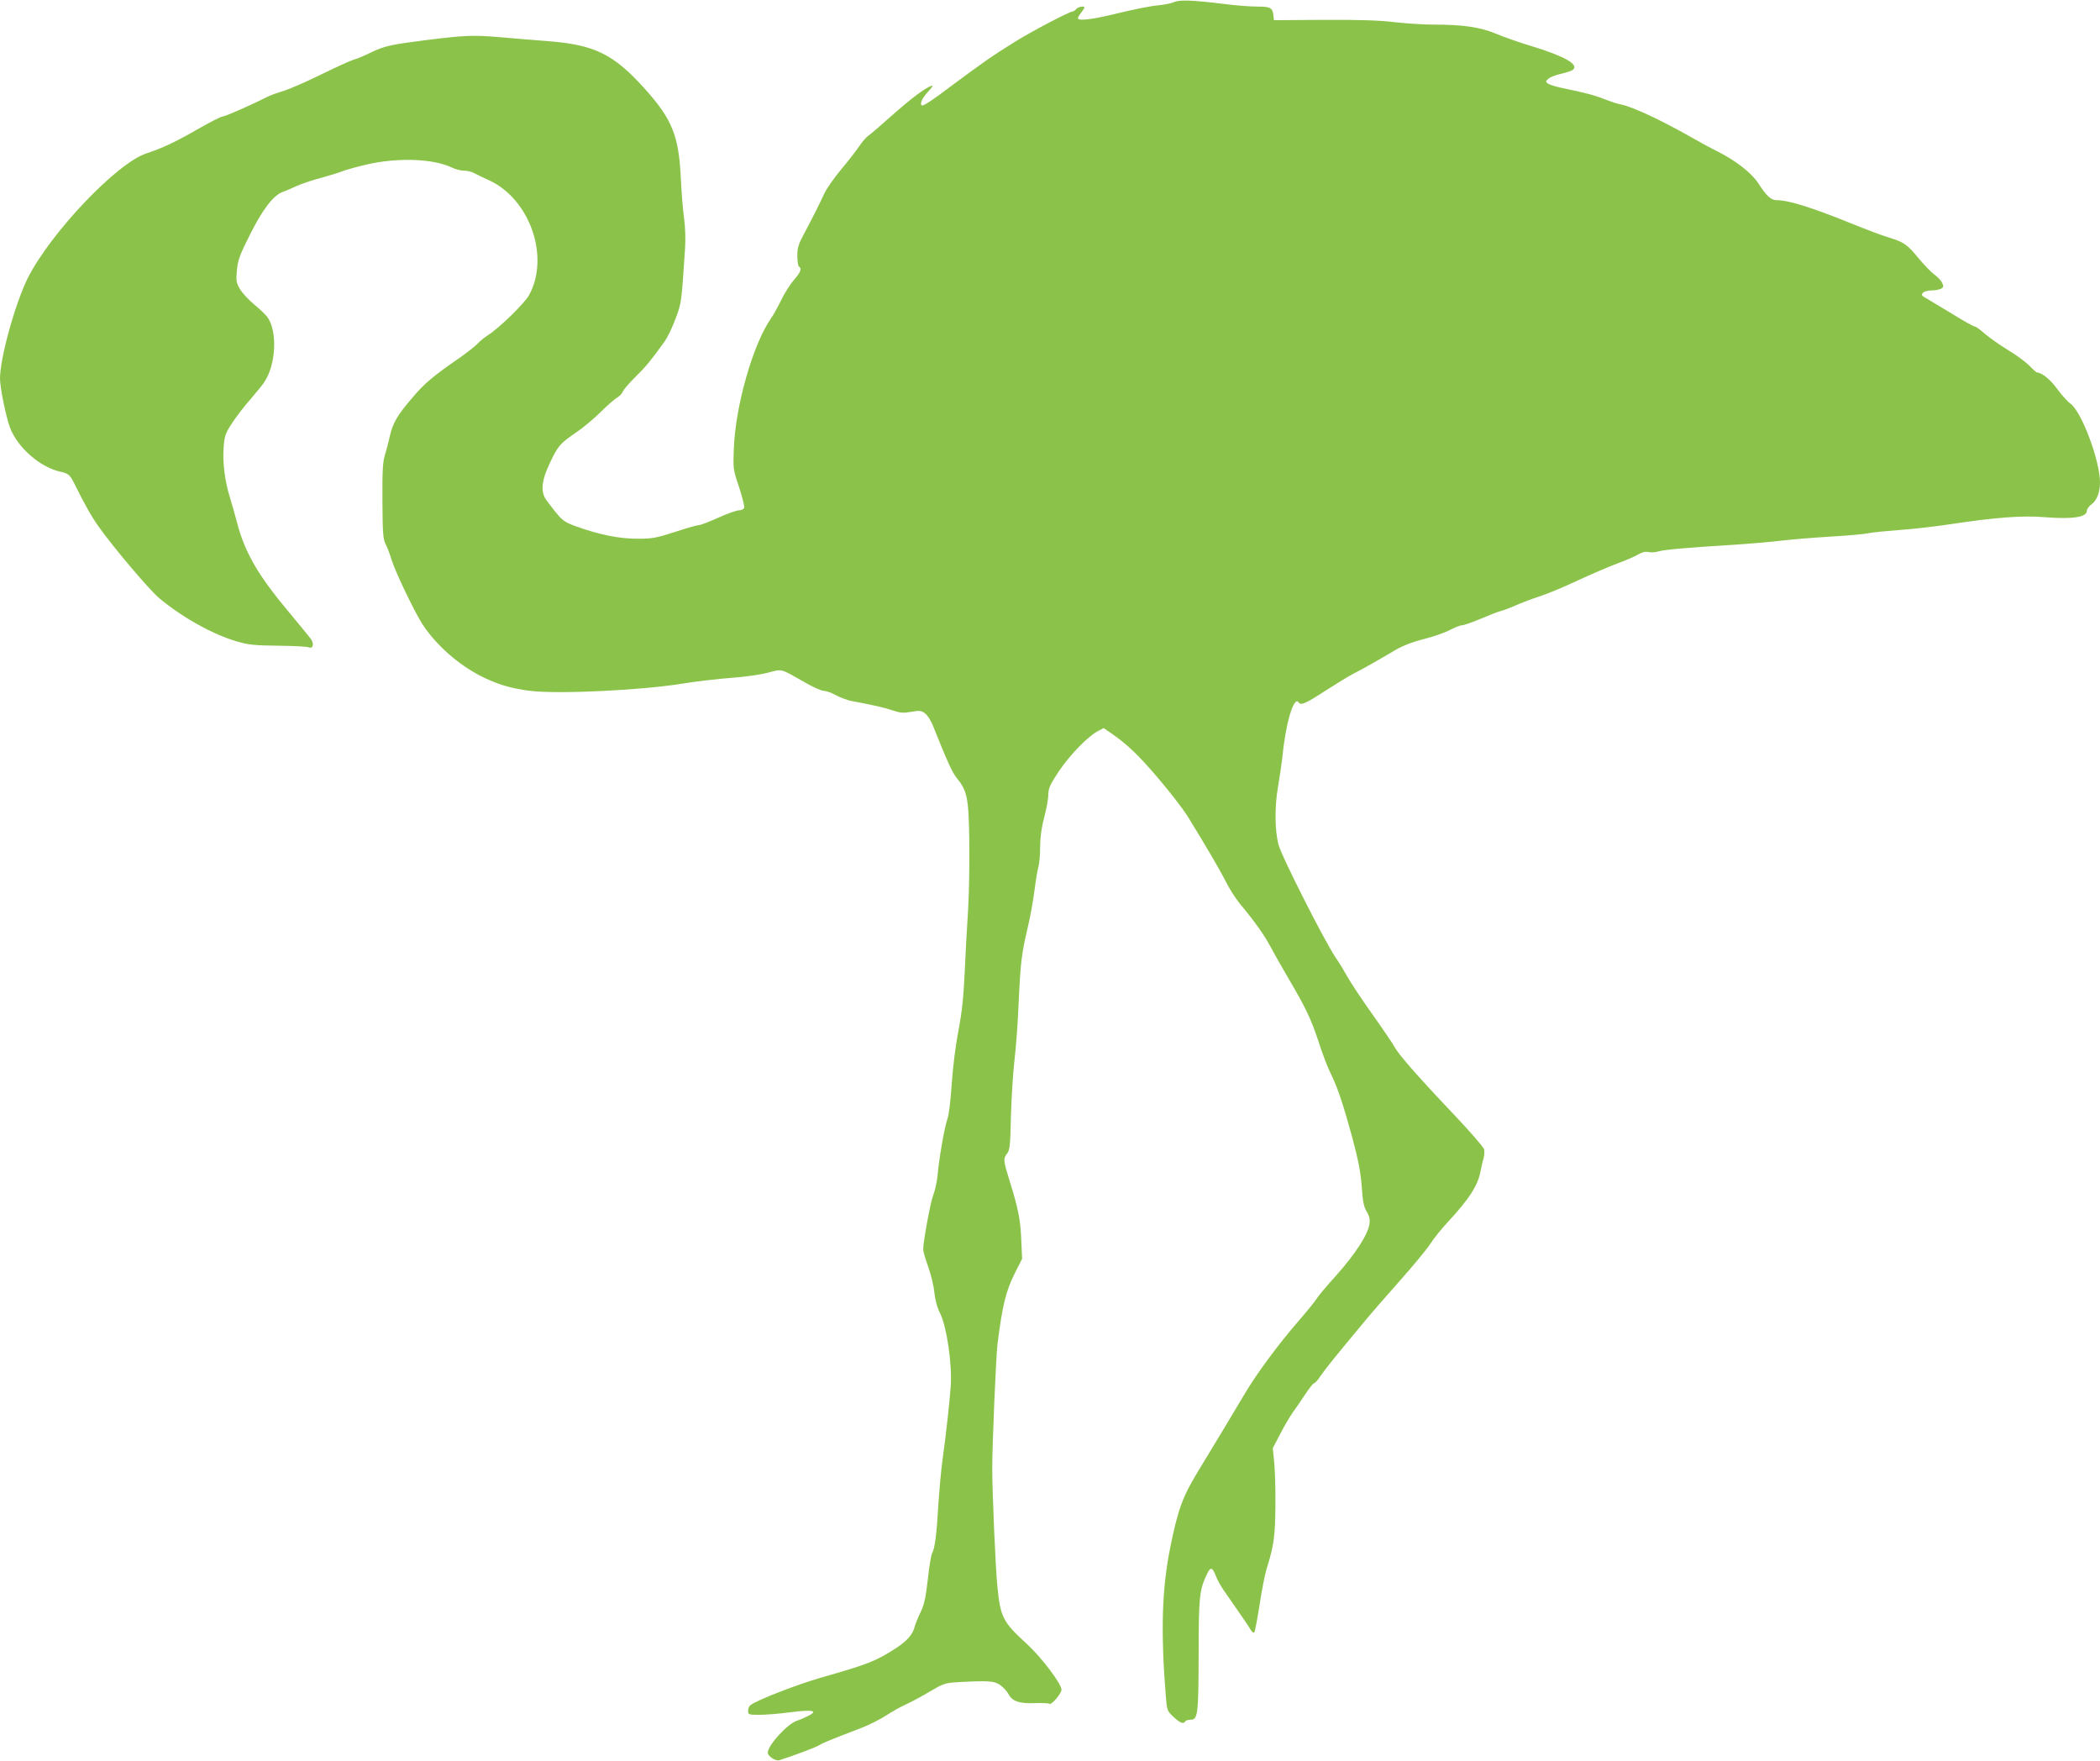 <?xml version="1.0" standalone="no"?>
<!DOCTYPE svg PUBLIC "-//W3C//DTD SVG 20010904//EN"
 "http://www.w3.org/TR/2001/REC-SVG-20010904/DTD/svg10.dtd">
<svg version="1.0" xmlns="http://www.w3.org/2000/svg"
 width="1280pt" height="1073pt" viewBox="0 0 1280 1073"
 preserveAspectRatio="xMidYMid meet">
<g transform="translate(0,1073) scale(0.1,-0.1)"
fill="#8bc34a" stroke="none">
<path d="M7155 10717 c-16 -8 -61 -16 -100 -20 -38 -3 -144 -24 -234 -46 -157
-39 -251 -51 -251 -32 0 4 9 20 20 34 11 14 20 28 20 31 0 12 -38 5 -50 -9 -7
-8 -17 -15 -22 -15 -19 0 -256 -124 -357 -188 -133 -82 -196 -127 -395 -275
-104 -79 -161 -116 -168 -109 -13 13 4 46 46 91 21 23 25 32 13 28 -40 -14
-127 -80 -242 -182 -66 -59 -130 -114 -143 -123 -13 -8 -38 -38 -57 -66 -19
-28 -68 -91 -110 -141 -41 -49 -87 -115 -101 -145 -29 -63 -69 -143 -125 -248
-33 -61 -39 -83 -39 -132 0 -32 5 -62 10 -65 19 -11 10 -34 -31 -81 -22 -25
-58 -82 -79 -126 -22 -44 -48 -91 -59 -106 -110 -155 -218 -532 -228 -794 -5
-125 -5 -127 32 -237 20 -62 34 -118 31 -126 -3 -8 -17 -15 -32 -15 -15 0 -71
-20 -126 -45 -55 -25 -108 -45 -118 -45 -11 0 -77 -19 -147 -42 -115 -37 -138
-41 -228 -41 -110 0 -230 24 -370 74 -72 26 -85 35 -130 90 -27 33 -56 72 -64
86 -25 49 -17 111 29 208 50 107 63 122 158 187 41 27 108 83 150 124 42 42
89 83 105 92 15 9 30 25 33 36 4 10 38 51 78 90 66 65 91 96 177 215 17 24 48
87 67 140 37 100 35 89 58 433 3 50 1 125 -6 175 -7 48 -16 158 -20 243 -12
261 -52 362 -218 547 -193 215 -308 271 -601 293 -75 6 -206 16 -291 24 -159
13 -205 11 -440 -18 -214 -27 -257 -36 -337 -75 -43 -21 -91 -41 -108 -45 -16
-4 -106 -45 -200 -91 -93 -46 -197 -91 -230 -100 -33 -10 -76 -25 -95 -35 -92
-47 -258 -120 -273 -120 -10 0 -80 -36 -155 -79 -138 -79 -211 -113 -310 -146
-179 -58 -584 -484 -723 -760 -76 -153 -169 -487 -169 -612 0 -55 36 -232 61
-299 46 -122 185 -243 309 -269 44 -9 57 -20 79 -64 73 -147 110 -211 155
-274 92 -129 306 -381 364 -430 138 -116 321 -219 469 -264 79 -23 106 -26
258 -28 94 -1 178 -5 187 -10 25 -10 34 19 15 48 -8 12 -68 85 -132 162 -191
227 -273 368 -320 550 -13 50 -33 119 -44 155 -30 95 -45 212 -38 303 6 73 10
85 53 151 26 39 75 103 109 141 33 39 71 84 83 102 75 107 85 315 21 402 -11
14 -47 49 -80 76 -34 28 -72 69 -86 93 -23 39 -25 50 -19 115 6 63 16 90 79
216 77 154 142 239 199 261 18 6 56 23 83 35 28 13 94 36 148 50 54 15 114 33
133 41 20 8 86 27 147 41 189 44 406 37 521 -18 22 -11 55 -19 74 -19 19 0 46
-6 60 -14 15 -8 58 -29 96 -46 247 -116 368 -466 241 -698 -27 -50 -181 -200
-250 -244 -22 -14 -51 -38 -65 -53 -14 -15 -61 -52 -105 -83 -165 -114 -219
-159 -292 -246 -93 -108 -119 -155 -138 -238 -7 -34 -21 -85 -29 -112 -13 -39
-16 -96 -15 -278 1 -202 4 -233 20 -265 10 -20 26 -61 35 -92 20 -69 143 -326
191 -398 82 -124 212 -239 348 -310 102 -52 186 -78 305 -93 172 -21 677 3
930 44 85 14 218 29 295 35 77 5 177 19 223 31 94 24 73 29 227 -58 50 -29
102 -52 116 -52 14 0 48 -12 75 -27 27 -14 67 -29 89 -34 132 -24 213 -43 259
-59 43 -15 62 -16 110 -8 51 9 61 8 84 -9 15 -11 36 -44 48 -74 85 -213 117
-284 144 -318 66 -81 74 -121 78 -381 2 -129 -1 -318 -7 -420 -7 -102 -16
-275 -21 -385 -7 -150 -16 -239 -38 -355 -18 -93 -34 -223 -41 -326 -7 -102
-17 -189 -27 -215 -17 -50 -49 -229 -59 -339 -4 -41 -16 -97 -27 -124 -17 -44
-61 -282 -61 -331 0 -11 14 -59 31 -106 17 -48 34 -118 37 -155 5 -46 16 -89
36 -129 40 -82 73 -310 64 -440 -7 -100 -28 -293 -51 -457 -8 -60 -19 -183
-25 -275 -10 -175 -21 -260 -39 -292 -5 -11 -17 -82 -25 -158 -13 -110 -21
-150 -44 -198 -16 -33 -31 -71 -35 -85 -11 -49 -46 -89 -115 -134 -124 -80
-167 -97 -462 -181 -145 -42 -392 -138 -426 -167 -7 -6 -13 -21 -13 -34 0 -23
3 -24 71 -24 39 0 125 7 191 16 134 17 168 9 102 -24 -22 -11 -50 -23 -64 -27
-59 -18 -180 -150 -180 -196 0 -21 47 -52 69 -46 75 23 225 79 243 91 22 14
52 27 258 106 47 18 114 52 150 75 36 24 90 54 121 68 31 14 97 49 145 78 85
50 93 53 174 58 185 10 222 8 258 -19 19 -14 40 -37 48 -52 23 -45 64 -60 158
-57 45 2 87 0 93 -4 13 -8 73 63 73 86 0 36 -121 196 -210 278 -145 132 -162
163 -180 344 -12 114 -32 577 -32 725 0 155 23 684 32 760 30 235 51 322 105
430 l45 89 -5 113 c-5 124 -18 191 -70 358 -40 129 -41 139 -16 171 16 21 19
49 23 229 3 113 13 264 21 335 9 72 21 231 26 355 11 244 18 300 56 461 14 58
32 157 40 220 8 63 19 130 25 149 5 19 10 73 10 120 0 57 8 116 25 180 14 52
25 115 25 139 0 37 10 59 64 141 67 99 175 211 237 244 l36 19 47 -32 c98 -68
169 -136 290 -279 69 -81 146 -181 172 -222 122 -198 197 -327 234 -399 21
-44 61 -105 87 -138 98 -118 148 -189 193 -273 25 -47 73 -130 105 -185 104
-177 135 -242 181 -380 24 -75 57 -162 73 -193 43 -86 77 -188 133 -392 38
-142 51 -212 58 -300 6 -91 12 -123 30 -153 17 -28 21 -48 17 -76 -8 -62 -85
-182 -202 -313 -61 -67 -115 -132 -121 -144 -6 -11 -55 -72 -109 -134 -124
-143 -256 -322 -327 -442 -64 -108 -179 -299 -289 -480 -91 -150 -119 -227
-165 -453 -52 -256 -60 -511 -28 -913 7 -85 8 -88 47 -125 41 -38 61 -45 72
-27 3 6 17 10 31 10 45 0 49 27 50 395 0 358 5 398 52 495 21 43 32 40 53 -14
8 -23 34 -69 58 -102 65 -92 145 -209 157 -230 7 -10 15 -16 19 -12 4 4 18 78
32 165 13 87 32 185 42 218 46 146 54 206 55 395 1 102 -3 221 -8 265 l-8 80
46 88 c25 49 60 107 76 130 17 23 51 72 75 109 25 38 49 68 54 68 6 0 25 21
42 48 30 43 91 119 266 329 37 45 135 158 217 250 82 92 165 193 184 223 19
30 67 90 106 132 133 143 186 227 201 314 4 21 11 54 17 72 5 18 7 44 4 58 -4
14 -87 110 -185 213 -222 234 -337 366 -361 411 -10 19 -71 109 -135 199 -65
91 -133 194 -153 230 -20 36 -50 86 -68 111 -64 92 -335 625 -352 695 -22 89
-23 226 -3 345 11 63 22 142 26 175 11 111 27 200 46 266 19 67 41 100 54 79
13 -21 43 -8 164 71 69 44 147 92 175 106 50 25 126 68 257 145 44 25 101 47
169 64 57 14 128 39 158 55 30 16 64 29 75 29 11 0 61 18 112 39 51 22 105 43
121 47 16 4 57 19 91 34 33 15 99 40 145 55 45 14 151 58 233 97 83 38 191 85
240 103 50 18 107 43 128 55 25 15 45 20 64 16 16 -4 44 -2 63 4 37 11 181 23
455 40 94 6 224 17 290 25 66 8 203 19 305 25 102 6 205 15 230 21 25 5 108
13 185 19 77 5 217 21 310 35 276 42 445 55 581 43 169 -13 254 0 254 40 0 10
13 28 30 40 31 23 50 73 50 132 0 132 -112 432 -180 480 -17 12 -54 53 -81 90
-41 57 -94 100 -123 100 -3 0 -25 19 -48 43 -24 24 -83 67 -132 96 -49 30
-111 74 -138 97 -27 24 -54 44 -61 44 -7 0 -70 35 -139 78 -70 42 -141 85
-158 95 -27 14 -30 20 -20 32 7 9 29 15 52 15 22 0 48 5 58 10 17 9 18 14 8
36 -6 14 -28 37 -49 52 -20 15 -62 59 -94 97 -69 85 -90 99 -180 127 -38 11
-142 50 -230 86 -248 100 -383 142 -456 142 -34 0 -62 26 -113 105 -39 60
-136 136 -243 190 -43 21 -120 63 -172 93 -184 104 -352 182 -423 196 -20 3
-63 18 -97 31 -59 24 -115 39 -265 70 -37 8 -75 20 -83 27 -13 11 -12 14 6 29
12 10 47 23 79 30 31 7 63 18 71 25 35 32 -55 82 -254 143 -71 21 -168 55
-215 75 -99 41 -201 56 -380 56 -63 0 -171 7 -240 15 -90 11 -210 15 -430 14
l-305 -2 -3 29 c-6 47 -18 54 -101 54 -42 0 -132 7 -201 16 -196 24 -271 26
-305 11z"/>
</g>
</svg>
